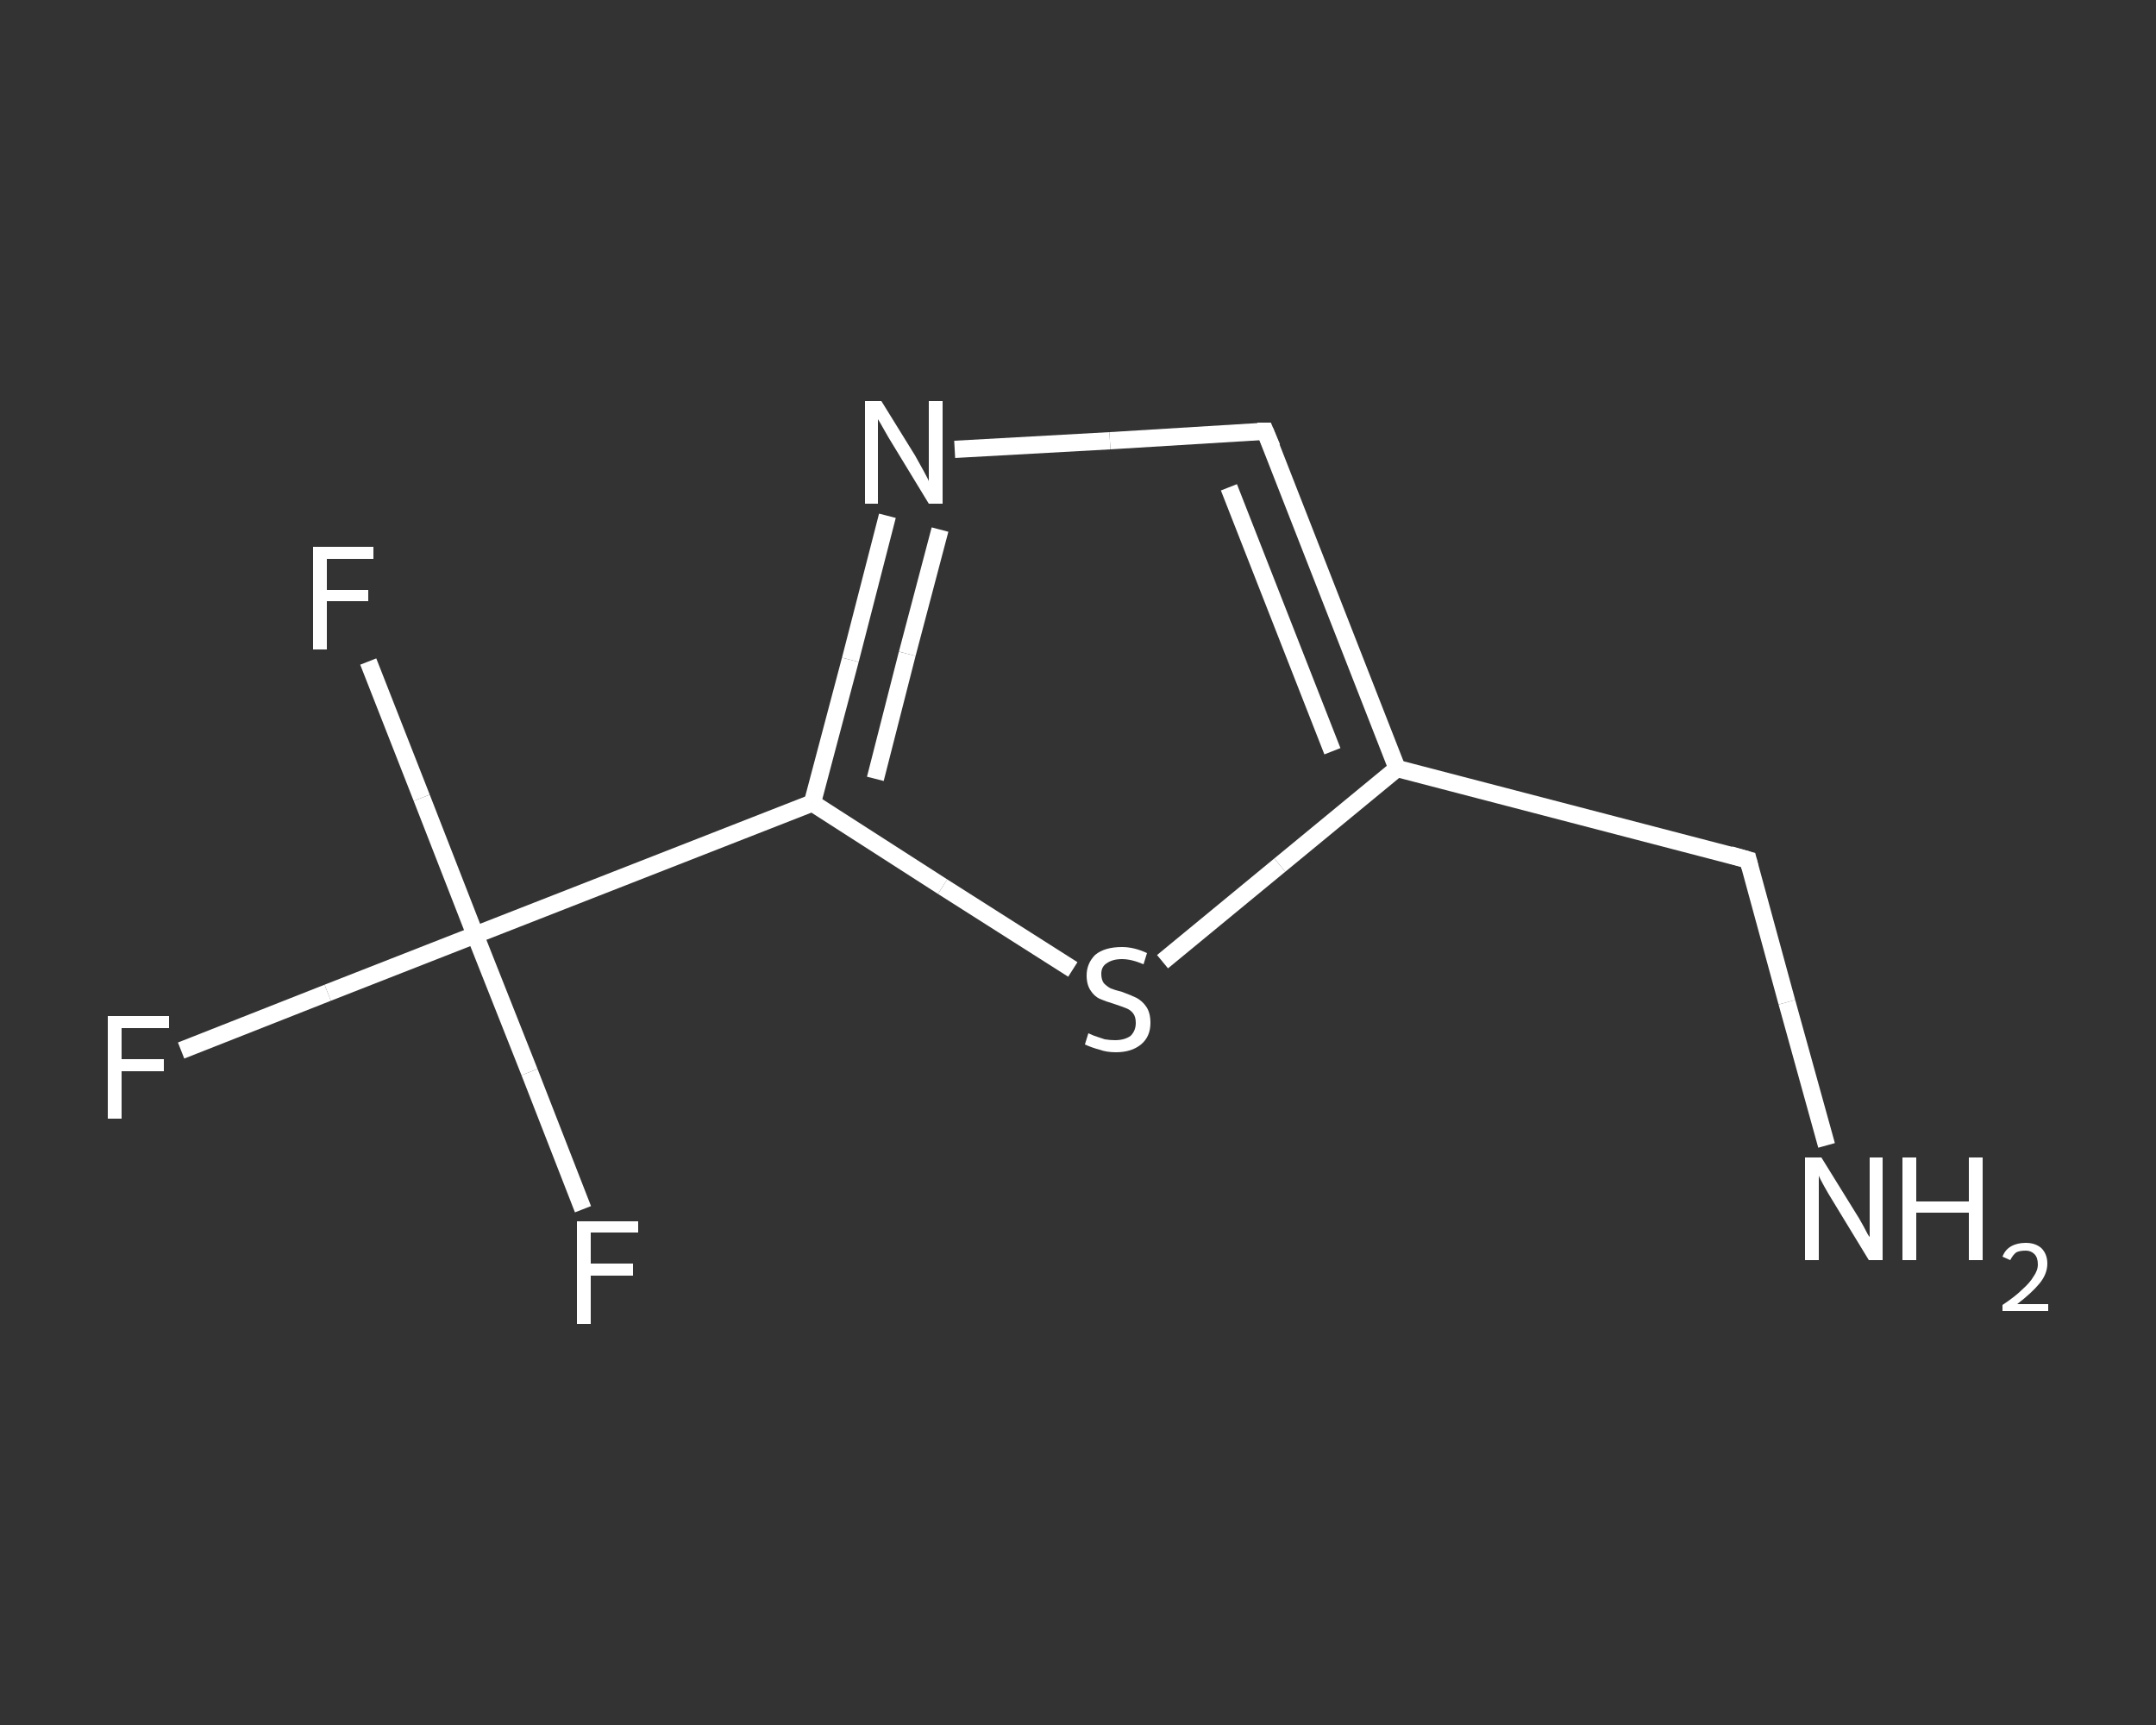 <?xml version='1.0' encoding='iso-8859-1'?>
<svg version='1.1' baseProfile='full'
              xmlns='http://www.w3.org/2000/svg'
                      xmlns:rdkit='http://www.rdkit.org/xml'
                      xmlns:xlink='http://www.w3.org/1999/xlink'
                  xml:space='preserve'
width='250px' height='200px' viewBox='0 0 250 200'>
<rect x="0" y="0" width="250" height="200" fill="#333333" stroke="none"/>
<!-- END OF HEADER -->
<rect style='opacity:1.0;fill:transparent;stroke:none' width='250.0' height='200.0' x='0.0' y='0.0'> </rect>
<path class='bond-0 atom-0 atom-1' d='M 211.8,132.8 L 207.2,116.2' style='fill:none;fill-rule:evenodd;stroke:#FFFFFF;stroke-width:2.0px;stroke-linecap:butt;stroke-linejoin:miter;stroke-opacity:1' />
<path class='bond-0 atom-0 atom-1' d='M 207.2,116.2 L 202.7,99.7' style='fill:none;fill-rule:evenodd;stroke:#FFFFFF;stroke-width:2.0px;stroke-linecap:butt;stroke-linejoin:miter;stroke-opacity:1' />
<path class='bond-1 atom-1 atom-2' d='M 202.7,99.7 L 162.0,89.1' style='fill:none;fill-rule:evenodd;stroke:#FFFFFF;stroke-width:2.0px;stroke-linecap:butt;stroke-linejoin:miter;stroke-opacity:1' />
<path class='bond-2 atom-2 atom-3' d='M 162.0,89.1 L 146.7,50.0' style='fill:none;fill-rule:evenodd;stroke:#FFFFFF;stroke-width:2.0px;stroke-linecap:butt;stroke-linejoin:miter;stroke-opacity:1' />
<path class='bond-2 atom-2 atom-3' d='M 154.5,87.1 L 142.5,56.5' style='fill:none;fill-rule:evenodd;stroke:#FFFFFF;stroke-width:2.0px;stroke-linecap:butt;stroke-linejoin:miter;stroke-opacity:1' />
<path class='bond-3 atom-3 atom-4' d='M 146.7,50.0 L 128.7,51.1' style='fill:none;fill-rule:evenodd;stroke:#FFFFFF;stroke-width:2.0px;stroke-linecap:butt;stroke-linejoin:miter;stroke-opacity:1' />
<path class='bond-3 atom-3 atom-4' d='M 128.7,51.1 L 110.7,52.1' style='fill:none;fill-rule:evenodd;stroke:#FFFFFF;stroke-width:2.0px;stroke-linecap:butt;stroke-linejoin:miter;stroke-opacity:1' />
<path class='bond-4 atom-4 atom-5' d='M 102.9,59.8 L 98.6,76.5' style='fill:none;fill-rule:evenodd;stroke:#FFFFFF;stroke-width:2.0px;stroke-linecap:butt;stroke-linejoin:miter;stroke-opacity:1' />
<path class='bond-4 atom-4 atom-5' d='M 98.6,76.5 L 94.2,93.1' style='fill:none;fill-rule:evenodd;stroke:#FFFFFF;stroke-width:2.0px;stroke-linecap:butt;stroke-linejoin:miter;stroke-opacity:1' />
<path class='bond-4 atom-4 atom-5' d='M 109.0,61.4 L 105.2,75.8' style='fill:none;fill-rule:evenodd;stroke:#FFFFFF;stroke-width:2.0px;stroke-linecap:butt;stroke-linejoin:miter;stroke-opacity:1' />
<path class='bond-4 atom-4 atom-5' d='M 105.2,75.8 L 101.5,90.3' style='fill:none;fill-rule:evenodd;stroke:#FFFFFF;stroke-width:2.0px;stroke-linecap:butt;stroke-linejoin:miter;stroke-opacity:1' />
<path class='bond-5 atom-5 atom-6' d='M 94.2,93.1 L 55.1,108.4' style='fill:none;fill-rule:evenodd;stroke:#FFFFFF;stroke-width:2.0px;stroke-linecap:butt;stroke-linejoin:miter;stroke-opacity:1' />
<path class='bond-6 atom-6 atom-7' d='M 55.1,108.4 L 38.0,115.1' style='fill:none;fill-rule:evenodd;stroke:#FFFFFF;stroke-width:2.0px;stroke-linecap:butt;stroke-linejoin:miter;stroke-opacity:1' />
<path class='bond-6 atom-6 atom-7' d='M 38.0,115.1 L 21.0,121.8' style='fill:none;fill-rule:evenodd;stroke:#FFFFFF;stroke-width:2.0px;stroke-linecap:butt;stroke-linejoin:miter;stroke-opacity:1' />
<path class='bond-7 atom-6 atom-8' d='M 55.1,108.4 L 48.9,92.5' style='fill:none;fill-rule:evenodd;stroke:#FFFFFF;stroke-width:2.0px;stroke-linecap:butt;stroke-linejoin:miter;stroke-opacity:1' />
<path class='bond-7 atom-6 atom-8' d='M 48.9,92.5 L 42.7,76.7' style='fill:none;fill-rule:evenodd;stroke:#FFFFFF;stroke-width:2.0px;stroke-linecap:butt;stroke-linejoin:miter;stroke-opacity:1' />
<path class='bond-8 atom-6 atom-9' d='M 55.1,108.4 L 61.4,124.3' style='fill:none;fill-rule:evenodd;stroke:#FFFFFF;stroke-width:2.0px;stroke-linecap:butt;stroke-linejoin:miter;stroke-opacity:1' />
<path class='bond-8 atom-6 atom-9' d='M 61.4,124.3 L 67.6,140.2' style='fill:none;fill-rule:evenodd;stroke:#FFFFFF;stroke-width:2.0px;stroke-linecap:butt;stroke-linejoin:miter;stroke-opacity:1' />
<path class='bond-9 atom-5 atom-10' d='M 94.2,93.1 L 109.3,102.8' style='fill:none;fill-rule:evenodd;stroke:#FFFFFF;stroke-width:2.0px;stroke-linecap:butt;stroke-linejoin:miter;stroke-opacity:1' />
<path class='bond-9 atom-5 atom-10' d='M 109.3,102.8 L 124.4,112.4' style='fill:none;fill-rule:evenodd;stroke:#FFFFFF;stroke-width:2.0px;stroke-linecap:butt;stroke-linejoin:miter;stroke-opacity:1' />
<path class='bond-10 atom-10 atom-2' d='M 134.8,111.5 L 148.4,100.3' style='fill:none;fill-rule:evenodd;stroke:#FFFFFF;stroke-width:2.0px;stroke-linecap:butt;stroke-linejoin:miter;stroke-opacity:1' />
<path class='bond-10 atom-10 atom-2' d='M 148.4,100.3 L 162.0,89.1' style='fill:none;fill-rule:evenodd;stroke:#FFFFFF;stroke-width:2.0px;stroke-linecap:butt;stroke-linejoin:miter;stroke-opacity:1' />
<path d='M 202.9,100.5 L 202.7,99.7 L 200.6,99.1' style='fill:none;stroke:#FFFFFF;stroke-width:2.0px;stroke-linecap:butt;stroke-linejoin:miter;stroke-opacity:1;' />
<path d='M 147.5,51.9 L 146.7,50.0 L 145.8,50.0' style='fill:none;stroke:#FFFFFF;stroke-width:2.0px;stroke-linecap:butt;stroke-linejoin:miter;stroke-opacity:1;' />
<path class='atom-0' d='M 211.2 134.2
L 215.1 140.5
Q 215.5 141.1, 216.1 142.2
Q 216.7 143.4, 216.8 143.4
L 216.8 134.2
L 218.3 134.2
L 218.3 146.1
L 216.7 146.1
L 212.5 139.2
Q 212.0 138.4, 211.5 137.5
Q 211.0 136.6, 210.9 136.3
L 210.9 146.1
L 209.3 146.1
L 209.3 134.2
L 211.2 134.2
' fill='#FFFFFF'/>
<path class='atom-0' d='M 220.6 134.2
L 222.2 134.2
L 222.2 139.3
L 228.3 139.3
L 228.3 134.2
L 229.9 134.2
L 229.9 146.1
L 228.3 146.1
L 228.3 140.6
L 222.2 140.6
L 222.2 146.1
L 220.6 146.1
L 220.6 134.2
' fill='#FFFFFF'/>
<path class='atom-0' d='M 232.2 145.7
Q 232.5 144.9, 233.2 144.5
Q 233.9 144.1, 234.9 144.1
Q 236.0 144.1, 236.7 144.7
Q 237.4 145.4, 237.4 146.5
Q 237.4 147.7, 236.5 148.8
Q 235.6 149.9, 233.9 151.2
L 237.5 151.2
L 237.5 152.0
L 232.2 152.0
L 232.2 151.3
Q 233.7 150.3, 234.5 149.5
Q 235.4 148.7, 235.8 148.0
Q 236.3 147.3, 236.3 146.6
Q 236.3 145.8, 235.9 145.4
Q 235.5 145.0, 234.9 145.0
Q 234.2 145.0, 233.8 145.2
Q 233.4 145.5, 233.1 146.1
L 232.2 145.7
' fill='#FFFFFF'/>
<path class='atom-4' d='M 102.2 46.5
L 106.1 52.8
Q 106.5 53.5, 107.1 54.6
Q 107.7 55.7, 107.7 55.8
L 107.7 46.5
L 109.3 46.5
L 109.3 58.4
L 107.7 58.4
L 103.5 51.5
Q 103.0 50.7, 102.5 49.8
Q 102.0 48.9, 101.8 48.6
L 101.8 58.4
L 100.3 58.4
L 100.3 46.5
L 102.2 46.5
' fill='#FFFFFF'/>
<path class='atom-7' d='M 12.5 117.8
L 19.6 117.8
L 19.6 119.2
L 14.1 119.2
L 14.1 122.8
L 19.0 122.8
L 19.0 124.2
L 14.1 124.2
L 14.1 129.7
L 12.5 129.7
L 12.5 117.8
' fill='#FFFFFF'/>
<path class='atom-8' d='M 36.3 63.4
L 43.3 63.4
L 43.3 64.8
L 37.9 64.8
L 37.9 68.4
L 42.7 68.4
L 42.7 69.7
L 37.9 69.7
L 37.9 75.3
L 36.3 75.3
L 36.3 63.4
' fill='#FFFFFF'/>
<path class='atom-9' d='M 66.9 141.6
L 74.0 141.6
L 74.0 142.9
L 68.5 142.9
L 68.5 146.5
L 73.4 146.5
L 73.4 147.9
L 68.5 147.9
L 68.5 153.5
L 66.9 153.5
L 66.9 141.6
' fill='#FFFFFF'/>
<path class='atom-10' d='M 126.2 119.8
Q 126.4 119.9, 126.9 120.1
Q 127.5 120.3, 128.1 120.5
Q 128.7 120.6, 129.3 120.6
Q 130.4 120.6, 131.1 120.1
Q 131.7 119.5, 131.7 118.6
Q 131.7 117.9, 131.4 117.5
Q 131.1 117.1, 130.6 116.9
Q 130.1 116.7, 129.2 116.4
Q 128.2 116.1, 127.5 115.8
Q 126.9 115.5, 126.5 114.9
Q 126.0 114.2, 126.0 113.1
Q 126.0 111.7, 127.0 110.7
Q 128.1 109.8, 130.1 109.8
Q 131.5 109.8, 133.0 110.5
L 132.6 111.8
Q 131.2 111.2, 130.1 111.2
Q 129.0 111.2, 128.3 111.7
Q 127.7 112.1, 127.7 112.9
Q 127.7 113.6, 128.0 114.0
Q 128.4 114.4, 128.8 114.6
Q 129.3 114.8, 130.1 115.0
Q 131.2 115.4, 131.8 115.7
Q 132.5 116.1, 132.9 116.7
Q 133.4 117.4, 133.4 118.6
Q 133.4 120.2, 132.3 121.1
Q 131.2 122.0, 129.4 122.0
Q 128.3 122.0, 127.5 121.7
Q 126.7 121.5, 125.8 121.1
L 126.2 119.8
' fill='#FFFFFF'/>
</svg>
